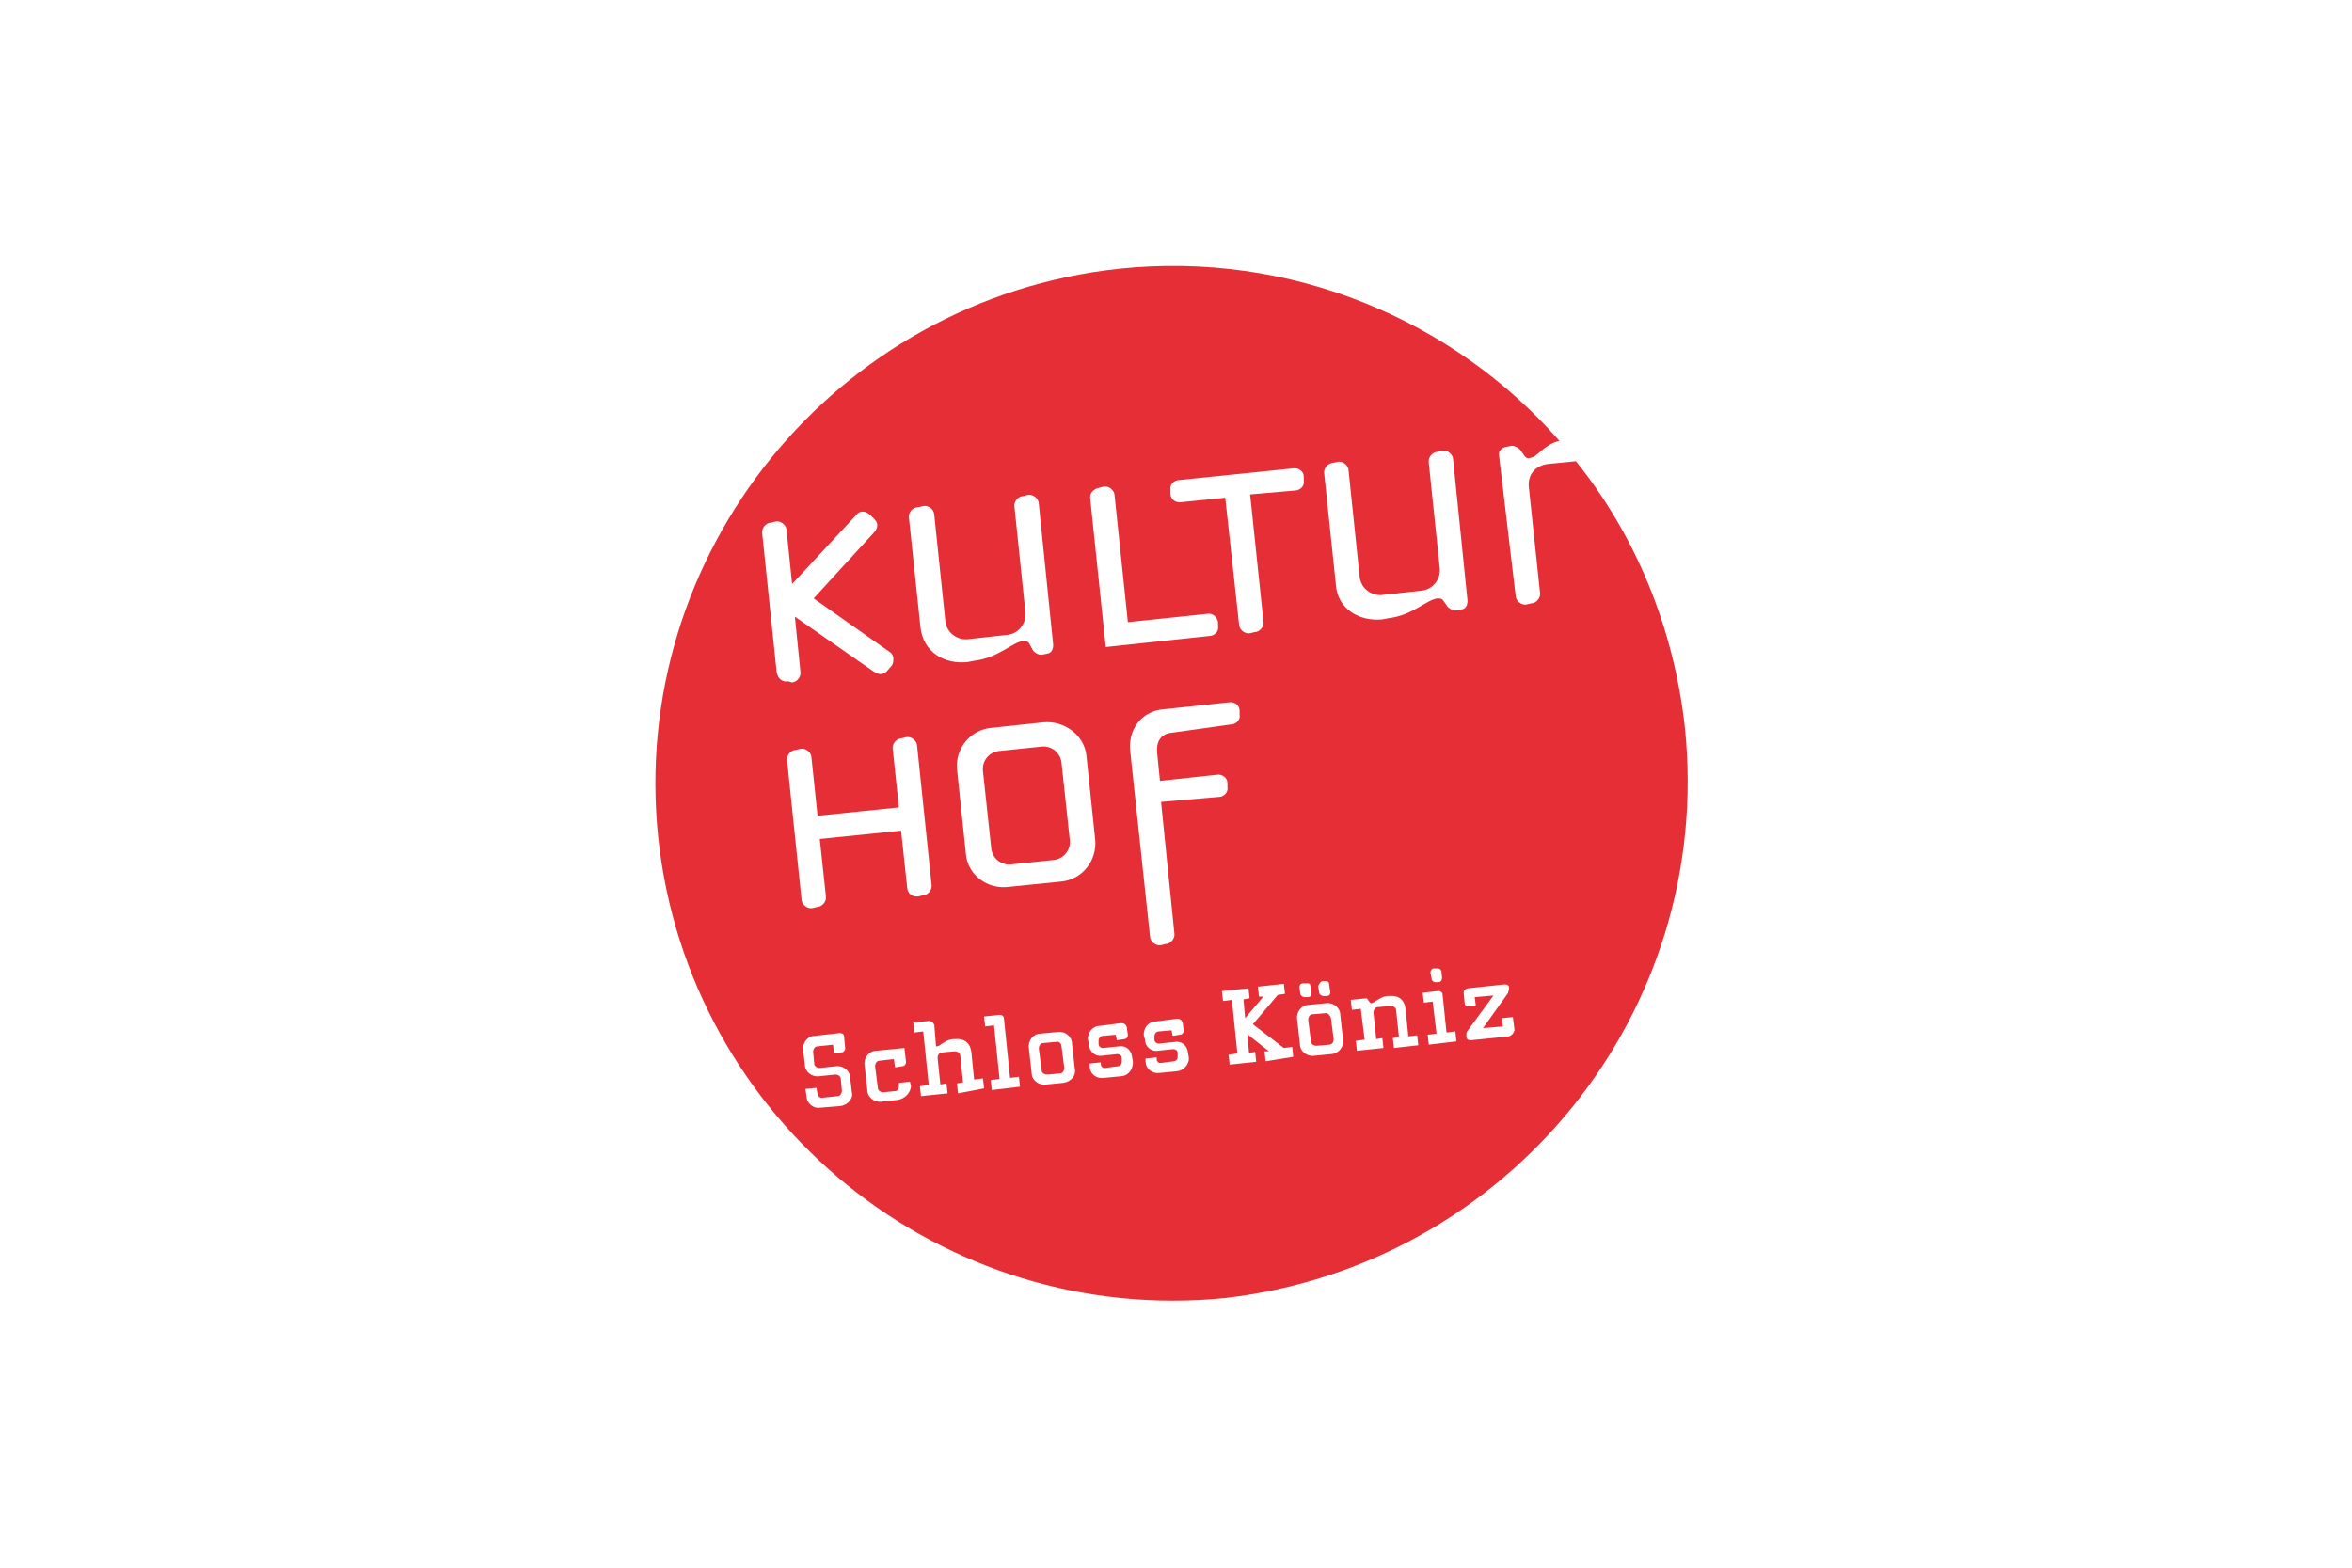 <?xml version="1.0" encoding="utf-8"?>
<!-- Generator: Adobe Illustrator 26.3.1, SVG Export Plug-In . SVG Version: 6.00 Build 0)  -->
<svg version="1.1" id="Ebene_1" xmlns:serif="http://www.serif.com/"
	 xmlns="http://www.w3.org/2000/svg" xmlns:xlink="http://www.w3.org/1999/xlink" x="0px" y="0px" viewBox="0 0 425.2 283.5"
	 style="enable-background:new 0 0 425.2 283.5;" xml:space="preserve">
<style type="text/css">
	.st0{fill:#E62E37;}
</style>
<g>
	<path class="st0" d="M239.6,183.2l-2.3,0.2c-0.5,0-0.8,0.5-0.8,1l0.5,3.9c0,0.5,0.5,0.8,1,0.8l2.3-0.2c0.5,0,0.8-0.5,0.8-1
		l-0.5-3.9C240.4,183.6,240.1,183.1,239.6,183.2z"/>
	<path class="st0" d="M191.9,137.9c-0.2-1.8-1.8-3.1-3.6-2.9l-7.7,0.8c-1.8,0.2-3.1,1.8-2.9,3.6l1.5,14c0.2,1.8,1.8,3.1,3.6,2.9
		l7.7-0.8c1.8-0.2,3.1-1.8,2.9-3.6L191.9,137.9z"/>
	<path class="st0" d="M190.9,188.4l-2.3,0.2c-0.5,0-0.8,0.5-0.8,1l0.5,3.9c0,0.5,0.5,0.8,1,0.8l2.3-0.2c0.5,0,0.8-0.5,0.8-1
		l-0.5-3.9C191.9,188.7,191.4,188.2,190.9,188.4z"/>
	<path class="st0" d="M304.6,131.6c-2-18.2-9-34.9-19.7-48.2l-5.1,0.5c-2.3,0.3-3.7,2-3.4,4.3l2,18.9c0.2,1-0.7,2-1.6,2l-0.8,0.2
		c-1,0.2-2-0.7-2-1.6L271,82.4c-0.2-1,0.7-1.5,1.3-1.6l1-0.2c0.5,0,1.1,0.3,1.5,0.7l0.7,1c0.2,0.3,0.5,0.7,1.1,0.5
		c1.5-0.2,2.3-2.3,5.3-3.1c-19.2-21.9-48.6-34.4-79.7-31.1c-51.3,5.6-88.6,51.6-83.2,102.9c5.5,51.2,51.3,88.4,102.6,83.2
		C272.8,228.7,309.9,182.9,304.6,131.6z M239.1,177.4h0.5c0.5,0,0.7,0.2,0.7,0.7l0.2,1.3c0,0.5-0.3,0.7-0.7,0.7h-0.5
		c-0.3,0-0.7-0.2-0.8-0.5l-0.2-1.3C238.5,177.9,238.7,177.5,239.1,177.4z M236.9,178.3l0.2,1.3c0,0.5-0.3,0.7-0.7,0.7h-0.5
		c-0.3,0-0.7-0.2-0.8-0.5l-0.2-1.3c0-0.3,0.2-0.7,0.7-0.7h0.5C236.7,177.7,236.9,178,236.9,178.3z M198.7,88.2l0.8-0.2
		c1-0.2,2,0.7,2,1.6l2.4,22.9l14.3-1.5c1-0.2,1.8,0.5,2,1.5v0.7c0.2,1-0.7,1.8-1.6,1.8l-18.7,2l-2.8-26.8
		C196.9,89.2,197.7,88.4,198.7,88.2z M166.1,91.7l0.8-0.2c1-0.2,2,0.7,2,1.6l2,19.2c0.2,2,2,3.4,3.9,3.3l7.3-0.8
		c2-0.2,3.4-2,3.3-3.9l-2-19.2c-0.2-1,0.7-2,1.6-2l0.8-0.2c1-0.2,2,0.7,2,1.6l2.6,25.5c0,0.8-0.3,1.5-1.1,1.6l-1,0.2
		c-0.5,0-1-0.2-1.5-0.7l-0.7-1.3c-0.3-0.5-0.7-0.5-1.1-0.5c-2,0.2-4.5,3.1-9,3.6l-1,0.2c-4.3,0.5-8.1-1.8-8.6-6.3l-2.1-20
		C164.3,92.7,164.9,91.7,166.1,91.7z M140.4,121.5l-2.6-25c-0.2-1,0.7-2,1.6-2l0.8-0.2c1-0.2,2,0.7,2,1.6l1,9.7L154.9,93
		c0.2-0.3,0.7-0.5,1-0.5c0.5,0,1,0.2,1.5,0.7l0.7,0.7c0.3,0.3,0.5,0.7,0.5,1c0,0.5-0.2,1-0.7,1.5l-10.8,11.8L161,118
		c0.2,0.2,0.5,0.5,0.5,1.1c0,0.5,0,1-0.5,1.5l-0.7,0.8c-0.3,0.3-0.8,0.5-1.1,0.5c-0.5,0-1.3-0.5-1.3-0.5l-14.2-9.9l1,9.9
		c0.2,1-0.7,2-1.6,2l-0.5-0.2C141.4,123.4,140.6,122.7,140.4,121.5z M151.9,200l-3.7,0.3c-1.1,0.2-2.4-0.8-2.4-2.1l-0.2-1.3l2-0.2
		l0.2,1.1c0,0.3,0.3,0.7,0.8,0.7l2.8-0.3c0.5,0,0.8-0.5,0.8-1l-0.2-2.1c0-0.5-0.5-0.8-1-0.8l-2.9,0.3c-1.3,0.2-2.6-0.8-2.6-2.1
		l-0.3-2.6c-0.2-1.3,0.8-2.6,2.1-2.6l4.5-0.5c0.5,0,0.8,0.2,0.8,0.7l0.2,2.1c0,0.3-0.3,0.7-0.7,0.7l-1.3,0.2l-0.2-1.6l-2.8,0.3
		c-0.5,0-0.8,0.5-0.8,1l0.2,2.1c0,0.5,0.5,0.8,1,0.8l2.9-0.3c1.3-0.2,2.6,0.8,2.6,2.1l0.3,2.6C154.3,198.5,153.4,199.8,151.9,200z
		 M162.2,198.9l-2.8,0.3c-1.3,0.2-2.6-0.8-2.6-2.1l-0.5-4.5c-0.2-1.3,0.8-2.6,2.1-2.6l5.1-0.5l0.3,2.6c0,0.3-0.3,0.7-0.7,0.7
		l-1.3,0.2l-0.2-1.5l-2.6,0.3c-0.5,0-0.8,0.5-0.8,1l0.5,3.9c0,0.5,0.5,0.8,1,0.8l2-0.2c0.7,0,0.8-0.5,0.8-1v-0.5l2-0.2l0.2,0.8
		C164.6,197.6,163.6,198.7,162.2,198.9z M164,160.5l-1.1-10.3l-14.7,1.5l1.1,10.3c0.2,1-0.7,2-1.6,2l-0.8,0.2c-1,0.2-2-0.7-2-1.6
		l-2.6-25c-0.2-1,0.7-2,1.6-2l0.8-0.2c1-0.2,2,0.7,2,1.6l1.1,10.5l14.7-1.5l-1.1-10.5c-0.2-1,0.7-2,1.6-2l0.8-0.2c1-0.2,2,0.7,2,1.6
		l2.6,25c0.2,1-0.7,2-1.6,2l-0.8,0.2C164.9,162.2,164.1,161.6,164,160.5z M173.2,197.7l-0.2-1.8l1.1-0.2l-0.5-4.8
		c0-0.5-0.5-0.8-1-0.8l-2.3,0.2c-0.5,0-0.8,0.5-0.8,1l0.5,4.8l1.1-0.2l0.2,1.8l-4.8,0.5l-0.2-1.8l1.6-0.2l-1-9.7l-1.6,0.2l-0.2-1.8
		l2.8-0.3c0.5,0,0.8,0.3,1,0.7l0.3,3.7c0,0.2,0,0.2,0.2,0.2c0.5,0,1.3-1.1,2.8-1.3h0.3c2-0.2,2.9,0.8,3.1,2.3l0.5,5l1.6-0.2l0.2,1.8
		L173.2,197.7z M179.3,197.1l-0.2-1.8l1.6-0.2l-1-9.7l-1.6,0.2l-0.2-1.8l2.8-0.3c0.5,0,0.8,0.3,0.8,0.7l1.1,10.7l1.6-0.2l0.2,1.8
		L179.3,197.1z M192.2,195.8l-3.1,0.3c-1.3,0.2-2.6-0.8-2.6-2.1l-0.5-4.5c-0.2-1.3,0.8-2.6,2.1-2.6l3.1-0.3c1.3-0.2,2.6,0.8,2.6,2.1
		l0.5,4.5C194.6,194.5,193.6,195.6,192.2,195.8z M191.9,159.4l-9.9,1c-3.7,0.3-7.1-2.3-7.4-6.1l-1.6-15.3c-0.3-3.6,2.4-7.1,6.3-7.4
		l9.4-1c3.7-0.3,7.3,2.3,7.7,6l1.6,15.3C198.3,155.6,195.7,159,191.9,159.4z M202.7,194.6l-3.1,0.3c-1.5,0.2-2.6-0.8-2.6-2.1v-0.5
		l2-0.2v0.3c0,0.5,0.5,0.8,0.8,0.7l2.3-0.3c0.3,0,0.7-0.3,0.7-0.8v-0.7c0-0.5-0.5-0.7-0.8-0.7l-2.8,0.3c-1.1,0.2-2.3-0.7-2.3-2
		l-0.2-0.8c-0.2-1.3,0.8-2.6,2.1-2.6l3.9-0.5c0.5,0,0.8,0.2,1,0.7l0.2,1.5c0,0.3-0.3,0.7-0.7,0.7l-1.3,0.2l-0.2-1l-2.3,0.2
		c-0.5,0-0.8,0.5-0.8,0.8v0.7c0,0.3,0.3,0.7,0.8,0.7l2.9-0.3c1.3-0.2,2.1,0.7,2.3,1.6l0.2,1.1C204.9,193.2,204.1,194.5,202.7,194.6z
		 M212.8,193.7l-3.1,0.3c-1.5,0.2-2.6-0.8-2.6-2.1v-0.5l2-0.2v0.3c0,0.5,0.5,0.8,0.8,0.7l2.3-0.3c0.3,0,0.7-0.3,0.7-0.8v-0.7
		c0-0.5-0.5-0.7-0.8-0.7l-2.8,0.3c-1.1,0.2-2.3-0.7-2.3-2l-0.2-0.7c-0.2-1.3,0.8-2.6,2.1-2.6l3.9-0.5c0.5,0,0.8,0.2,1,0.7l0.2,1.5
		c0,0.3-0.3,0.7-0.7,0.7l-1.3,0.2l-0.2-1l-2.3,0.2c-0.5,0-0.8,0.5-0.8,0.8v0.7c0,0.3,0.3,0.7,0.8,0.7l2.9-0.3
		c1.3-0.2,2.1,0.7,2.3,1.6l0.2,1.1C215.1,192.1,214.3,193.5,212.8,193.7z M209.9,145l2.4,23.7c0.2,1-0.7,2-1.6,2l-0.8,0.2
		c-1,0.2-2-0.7-2-1.6l-3.6-33.7c-0.3-3.7,2-6.8,5.6-7.3l12.2-1.3c1-0.2,2,0.5,2,1.5v0.7c0.2,1-0.7,1.8-1.6,1.8l-10.7,1.5
		c-2.1,0.2-2.8,1.8-2.6,3.7l0.5,5l10.2-1.1c1-0.2,2,0.5,2,1.5v0.7c0.2,1-0.7,1.8-1.6,1.8L209.9,145z M228.8,191.9l-0.2-1.8h0.8
		l-3.9-3.1l0.3,3.4l1.1-0.2l0.2,1.8l-4.8,0.5l-0.2-1.8l1.6-0.2l-1-9.7l-1.6,0.2l-0.2-1.8l4.8-0.5l0.2,1.8l-1.1,0.2l0.3,3.4l3.3-3.9
		h-0.8l-0.2-1.8l4.7-0.5l0.2,1.8l-1.3,0.2l-4.5,5.3l5.6,4.3l1.5-0.2l0.2,1.8L228.8,191.9z M226,89.4l2.4,22.9c0.2,1-0.7,2-1.6,2
		l-0.8,0.2c-1,0.2-2-0.7-2-1.6L221.5,90l-7.9,0.8c-1,0.2-2-0.5-2-1.5v-0.7c-0.2-1,0.7-1.8,1.6-1.8l20.5-2.1c1-0.2,2,0.5,2,1.5v0.7
		c0.2,1-0.7,1.8-1.6,1.8L226,89.4z M240.7,190.6l-3.1,0.3c-1.3,0.2-2.6-0.8-2.6-2.1l-0.5-4.5c-0.2-1.3,0.8-2.6,2.1-2.6l3.1-0.3
		c1.3-0.2,2.6,0.8,2.6,2.1l0.5,4.5C243,189.3,242,190.5,240.7,190.6z M241.5,105.7l-2.1-20c-0.2-1,0.7-2,1.6-2l0.8-0.2
		c1-0.2,2,0.7,2,1.6l2,19.2c0.2,2,2,3.4,3.9,3.3l7.3-0.8c2-0.2,3.4-2,3.3-3.9l-2-19.2c-0.2-1,0.7-2,1.6-2l0.8-0.2c1-0.2,2,0.7,2,1.6
		l2.6,25.5c0,0.8-0.3,1.5-1.1,1.6l-1,0.2c-0.5,0-1-0.2-1.5-0.7l-0.7-1c-0.3-0.5-0.7-0.5-1.1-0.5c-2,0.2-4.5,3.1-9,3.6l-1,0.2
		C245.7,112.4,241.8,110.1,241.5,105.7z M260.7,176.8c0,0.5-0.3,0.8-0.7,0.8h-0.4c-0.5,0-0.8-0.3-0.8-0.7l-0.2-1
		c0-0.5,0.3-0.8,0.7-0.8h0.5c0.5,0,0.8,0.3,0.8,0.7L260.7,176.8z M252,189.5l-0.2-1.8l1.1-0.2l-0.5-4.8c0-0.5-0.5-0.8-1-0.8
		l-2.3,0.2c-0.5,0-0.8,0.5-0.8,1l0.5,4.8l1.1-0.2l0.2,1.8l-4.8,0.5l-0.2-1.8l1.6-0.2l-0.7-5.6l-1.6,0.2l-0.2-1.8l2.9-0.3l0.5,0.7
		c0.2,0.2,0.2,0.2,0.3,0.2c0.5,0,1.5-1.1,2.8-1.3h0.3c2-0.2,2.9,0.8,3.1,2.3l0.5,5l1.6-0.2l0.2,1.8L252,189.5z M258.3,188.9
		l-0.2-1.8l1.6-0.2l-0.7-5.8l-1.6,0.2l-0.2-1.8l2.8-0.3c0.5,0,0.8,0.3,0.8,0.7l0.7,6.8l1.6-0.2l0.2,1.8L258.3,188.9z M272.8,187.4
		l-6.9,0.7c-0.5,0-0.8-0.2-0.8-0.7v-0.3c0-0.2,0-0.5,0.2-0.7l4.7-6.4l-3.4,0.3l0.2,1.5l-1.3,0.2c-0.3,0-0.7-0.2-0.7-0.5l-0.2-2
		c0-0.3,0.2-0.7,0.8-0.8l6.6-0.7c0.5,0,0.8,0.2,0.8,0.5v0.3c0,0.3-0.2,0.7-0.2,0.8l-4.5,6.3l3.6-0.3l-0.2-1.5l2-0.2l0.3,2.4
		C273.6,186.9,273.3,187.2,272.8,187.4z"/>
</g>
</svg>
